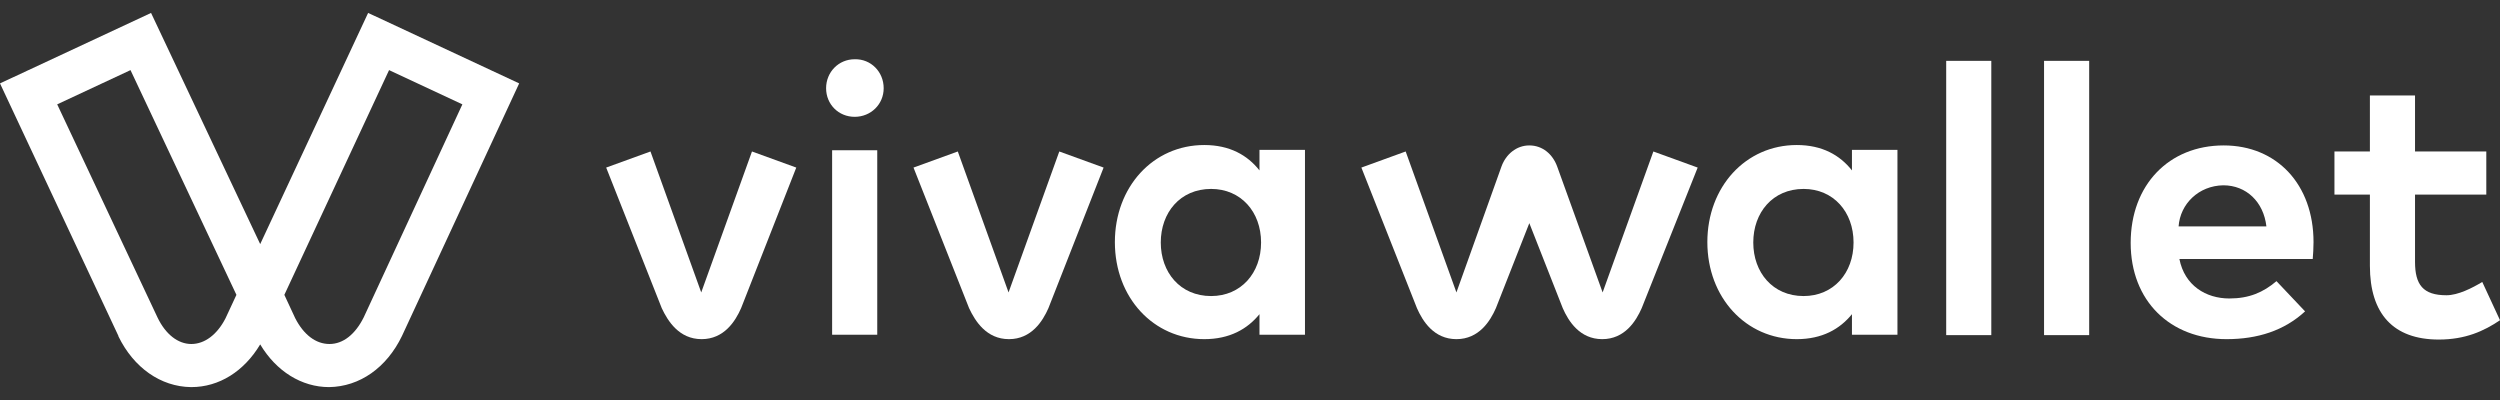 <svg width="100" height="16" viewBox="0 0 100 16" fill="none" xmlns="http://www.w3.org/2000/svg">
<rect x="0" y="0" width="100" height="16" fill="#333333" stroke="none"/>
<g clip-path="url(#clip0)">
<path d="M13.163 15.484C12.067 15.484 11.052 14.855 10.408 13.776C9.763 14.855 8.764 15.484 7.653 15.484H7.637C6.428 15.467 5.349 14.71 4.737 13.454V13.438L0 3.336L6.042 0.517L10.408 9.764L14.725 0.517L20.767 3.336L16.079 13.438C15.466 14.71 14.387 15.467 13.163 15.484C13.179 15.484 13.179 15.484 13.163 15.484ZM11.809 12.729C12.148 13.389 12.631 13.76 13.179 13.76C13.726 13.76 14.21 13.373 14.548 12.696L18.495 4.174L15.563 2.804L11.374 11.794L11.809 12.729ZM6.299 12.696C6.622 13.373 7.121 13.76 7.653 13.76C8.184 13.76 8.684 13.389 9.022 12.729L9.457 11.794L5.22 2.804L2.288 4.174L6.299 12.696Z" fill="white"/>
<path d="M28.065 13.566C28.967 13.566 29.418 12.841 29.644 12.326L31.851 6.703L30.079 6.059L28.049 11.697L26.019 6.059L24.247 6.703L26.47 12.326C26.712 12.841 27.163 13.566 28.065 13.566Z" fill="white"/>
<path d="M40.358 13.566C41.26 13.566 41.711 12.841 41.937 12.326L44.144 6.703L42.372 6.059L40.342 11.697L38.312 6.059L36.54 6.703L38.763 12.326C39.005 12.841 39.456 13.566 40.358 13.566Z" fill="white"/>
<path d="M52.199 13.389H50.379V12.567C49.895 13.163 49.186 13.566 48.171 13.566C46.141 13.566 44.595 11.907 44.595 9.684C44.595 7.476 46.125 5.801 48.171 5.801C49.186 5.801 49.895 6.204 50.379 6.816V5.994H52.199V13.389ZM46.431 9.7C46.431 10.892 47.205 11.842 48.445 11.842C49.637 11.842 50.443 10.924 50.443 9.7C50.443 8.475 49.637 7.557 48.445 7.557C47.205 7.557 46.431 8.507 46.431 9.7Z" fill="white"/>
<path d="M92.541 9.684C92.541 9.909 92.525 10.183 92.509 10.36H87.176C87.385 11.424 88.239 11.939 89.174 11.939C89.963 11.939 90.527 11.697 91.059 11.246L92.203 12.455C91.365 13.228 90.301 13.566 89.061 13.566C86.805 13.566 85.227 12.036 85.227 9.716C85.227 7.396 86.757 5.817 88.948 5.817C91.075 5.817 92.541 7.38 92.541 9.684ZM87.144 9.055H90.656C90.543 8.072 89.85 7.412 88.932 7.412C87.949 7.428 87.208 8.153 87.144 9.055Z" fill="white"/>
<path d="M99.452 7.783H96.601V10.473C96.601 11.391 96.923 11.81 97.857 11.81C98.325 11.81 98.888 11.52 99.291 11.279L100 12.809C99.356 13.244 98.615 13.582 97.551 13.582C95.731 13.582 94.796 12.551 94.796 10.634V7.783H93.378V6.059H94.796V3.819H96.601V6.059H99.452V7.783Z" fill="white"/>
<path d="M66.135 6.059L64.105 11.697L62.285 6.655C62.107 6.171 61.705 5.817 61.173 5.817C60.657 5.817 60.238 6.171 60.061 6.655L58.257 11.697L56.227 6.059L54.455 6.703L56.678 12.326C56.903 12.841 57.355 13.566 58.257 13.566C59.159 13.566 59.61 12.841 59.836 12.326L61.173 8.926L62.51 12.326C62.736 12.841 63.187 13.566 64.089 13.566C64.991 13.566 65.442 12.841 65.668 12.326L67.907 6.703L66.135 6.059Z" fill="white"/>
<path d="M75.898 13.389H74.078V12.567C73.594 13.163 72.886 13.566 71.871 13.566C69.841 13.566 68.294 11.907 68.294 9.684C68.294 7.476 69.825 5.801 71.871 5.801C72.886 5.801 73.594 6.204 74.078 6.816V5.994H75.898V13.389ZM70.131 9.7C70.131 10.892 70.904 11.842 72.144 11.842C73.337 11.842 74.142 10.924 74.142 9.7C74.142 8.475 73.337 7.557 72.144 7.557C70.904 7.557 70.131 8.507 70.131 9.7Z" fill="white"/>
<path d="M79.652 2.434H77.848V13.405H79.652V2.434Z" fill="white"/>
<path d="M83.567 2.434H81.762V13.405H83.567V2.434Z" fill="white"/>
<path d="M35.09 6.01H33.285V13.389H35.09V6.01Z" fill="white"/>
<path d="M35.347 3.529C35.347 4.174 34.832 4.673 34.187 4.673C33.543 4.673 33.044 4.174 33.044 3.529C33.044 2.885 33.543 2.37 34.187 2.37C34.832 2.353 35.347 2.869 35.347 3.529Z" fill="white"/>
</g>
<defs>
<clipPath id="clip0">
<rect width="100" height="14.967" fill="white" transform="translate(0 0.517)"/>
</clipPath>
</defs>
</svg>
